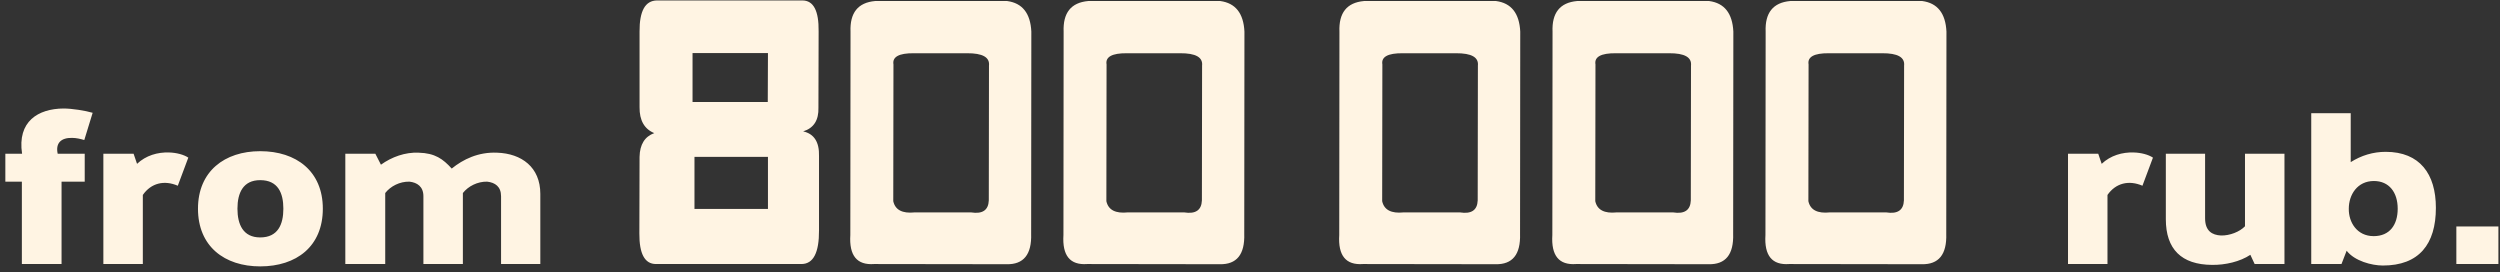 <?xml version="1.0" encoding="UTF-8"?> <svg xmlns="http://www.w3.org/2000/svg" width="303" height="33" viewBox="0 0 303 33" fill="none"><rect x="0" y="0" width="303" height="33" fill="#333333" stroke="none"/><g clip-path="url(#clip0_393_64)"><path d="M2.65 22.016H0.648V18.636H2.676C2.078 14.71 4.626 13.176 7.694 13.15C8.734 13.15 10.346 13.41 11.23 13.67L10.216 16.972C9.774 16.842 9.254 16.712 8.734 16.712C7.434 16.686 6.706 17.31 6.992 18.636H10.268V22.016H7.46V32H2.65V22.016ZM17.311 23.628V32H12.527V18.636H16.193L16.609 19.858C17.675 18.844 19.105 18.428 20.509 18.48C21.393 18.506 22.277 18.74 22.823 19.104L21.549 22.51C19.911 21.808 18.325 22.172 17.311 23.628ZM31.535 28.776C33.693 28.776 34.343 27.19 34.343 25.292C34.343 23.394 33.693 21.834 31.535 21.834C29.455 21.834 28.779 23.394 28.779 25.292C28.779 27.19 29.455 28.776 31.535 28.776ZM31.535 18.324C35.929 18.324 39.127 20.768 39.127 25.292C39.127 29.868 35.929 32.286 31.535 32.286C27.219 32.286 23.995 29.868 23.995 25.292C23.995 20.768 27.219 18.324 31.535 18.324ZM46.689 23.394V32H41.853V18.636H45.493L46.169 19.962C47.469 19.026 49.107 18.428 50.745 18.506C52.721 18.558 53.683 19.26 54.749 20.43C56.127 19.312 57.973 18.402 60.261 18.506C63.199 18.61 65.487 20.248 65.487 23.498V32H60.729V23.784C60.729 22.614 60.001 22.12 59.039 22.016C57.895 21.99 56.751 22.562 56.101 23.394V32H51.317V23.784C51.317 22.614 50.563 22.12 49.627 22.016C48.457 21.99 47.339 22.562 46.689 23.394ZM79.623 0.055H97.272C98.6 0.07 99.248 1.312 99.217 3.781L99.194 13.039C99.241 14.57 98.623 15.531 97.342 15.922C98.67 16.219 99.311 17.219 99.264 18.922V27.922C99.28 30.625 98.576 31.984 97.155 32H79.506C78.147 32 77.475 30.766 77.491 28.297L77.514 19.016C77.545 17.516 78.139 16.555 79.295 16.133C78.092 15.633 77.498 14.586 77.514 12.992V3.828C77.498 1.328 78.201 0.07 79.623 0.055ZM83.936 6.43V12.359H93.053L93.076 6.43H83.936ZM84.17 19.016V25.32H93.076V19.016H84.17ZM106.06 0.125H122.068C123.912 0.375 124.889 1.609 124.998 3.828L124.975 28.344C125.053 30.844 124.06 32.07 121.998 32.023L105.943 32C103.865 32.156 102.904 30.984 103.06 28.484L103.084 3.852C102.99 1.555 103.982 0.312 106.06 0.125ZM110.748 6.453C108.951 6.438 108.131 6.891 108.287 7.812L108.264 24.383C108.498 25.445 109.365 25.898 110.865 25.742H117.686C119.076 25.961 119.795 25.477 119.842 24.289L119.865 7.953C119.975 6.938 119.084 6.438 117.193 6.453H110.748ZM131.889 0.125H147.896C149.74 0.375 150.717 1.609 150.826 3.828L150.803 28.344C150.881 30.844 149.889 32.07 147.826 32.023L131.771 32C129.693 32.156 128.732 30.984 128.889 28.484L128.912 3.852C128.818 1.555 129.81 0.312 131.889 0.125ZM136.576 6.453C134.779 6.438 133.959 6.891 134.115 7.812L134.092 24.383C134.326 25.445 135.193 25.898 136.693 25.742H143.514C144.904 25.961 145.623 25.477 145.67 24.289L145.693 7.953C145.803 6.938 144.912 6.438 143.021 6.453H136.576ZM165.316 0.125H181.324C183.168 0.375 184.144 1.609 184.254 3.828L184.23 28.344C184.308 30.844 183.316 32.07 181.254 32.023L165.199 32C163.121 32.156 162.16 30.984 162.316 28.484L162.34 3.852C162.246 1.555 163.238 0.312 165.316 0.125ZM170.004 6.453C168.207 6.438 167.386 6.891 167.543 7.812L167.519 24.383C167.754 25.445 168.621 25.898 170.121 25.742H176.941C178.332 25.961 179.051 25.477 179.097 24.289L179.121 7.953C179.23 6.938 178.34 6.438 176.449 6.453H170.004ZM191.144 0.125H207.152C208.996 0.375 209.972 1.609 210.082 3.828L210.058 28.344C210.136 30.844 209.144 32.07 207.082 32.023L191.027 32C188.949 32.156 187.988 30.984 188.144 28.484L188.168 3.852C188.074 1.555 189.066 0.312 191.144 0.125ZM195.832 6.453C194.035 6.438 193.215 6.891 193.371 7.812L193.347 24.383C193.582 25.445 194.449 25.898 195.949 25.742H202.769C204.16 25.961 204.879 25.477 204.926 24.289L204.949 7.953C205.058 6.938 204.168 6.438 202.277 6.453H195.832ZM216.972 0.125H232.98C234.824 0.375 235.801 1.609 235.91 3.828L235.886 28.344C235.965 30.844 234.972 32.07 232.91 32.023L216.855 32C214.777 32.156 213.816 30.984 213.972 28.484L213.996 3.852C213.902 1.555 214.894 0.312 216.972 0.125ZM221.66 6.453C219.863 6.438 219.043 6.891 219.199 7.812L219.176 24.383C219.41 25.445 220.277 25.898 221.777 25.742H228.597C229.988 25.961 230.707 25.477 230.754 24.289L230.777 7.953C230.886 6.938 229.996 6.438 228.105 6.453H221.66ZM255.426 23.628V32H250.642V18.636H254.308L254.724 19.858C255.79 18.844 257.22 18.428 258.624 18.48C259.508 18.506 260.392 18.74 260.938 19.104L259.664 22.51C258.026 21.808 256.44 22.172 255.426 23.628ZM272.093 27.424V18.636H276.877V32H273.263L272.743 30.882C271.495 31.714 269.701 32.13 268.089 32.104C264.397 32.078 262.499 30.206 262.499 26.566V18.636H267.257V26.462C267.257 27.996 268.115 28.49 269.181 28.542C270.247 28.568 271.443 28.1 272.093 27.424ZM287.689 28.62C289.639 28.62 290.601 27.242 290.601 25.292C290.601 23.316 289.561 21.938 287.715 21.938C285.713 21.938 284.673 23.602 284.673 25.292C284.647 26.93 285.661 28.62 287.689 28.62ZM284.907 19.65C286.181 18.844 287.611 18.402 289.145 18.402C293.279 18.402 295.229 21.08 295.229 25.188C295.229 29.608 293.175 32.182 288.807 32.182C287.455 32.182 285.375 31.636 284.413 30.388L283.789 32H280.123V13.722H284.907V19.65ZM302.806 27.45V32H297.71V27.45H302.806Z" fill="#FFF4E3"></path></g><defs><clipPath id="clip0_393_64"><rect width="303" height="33" fill="white"></rect></clipPath></defs></svg> 